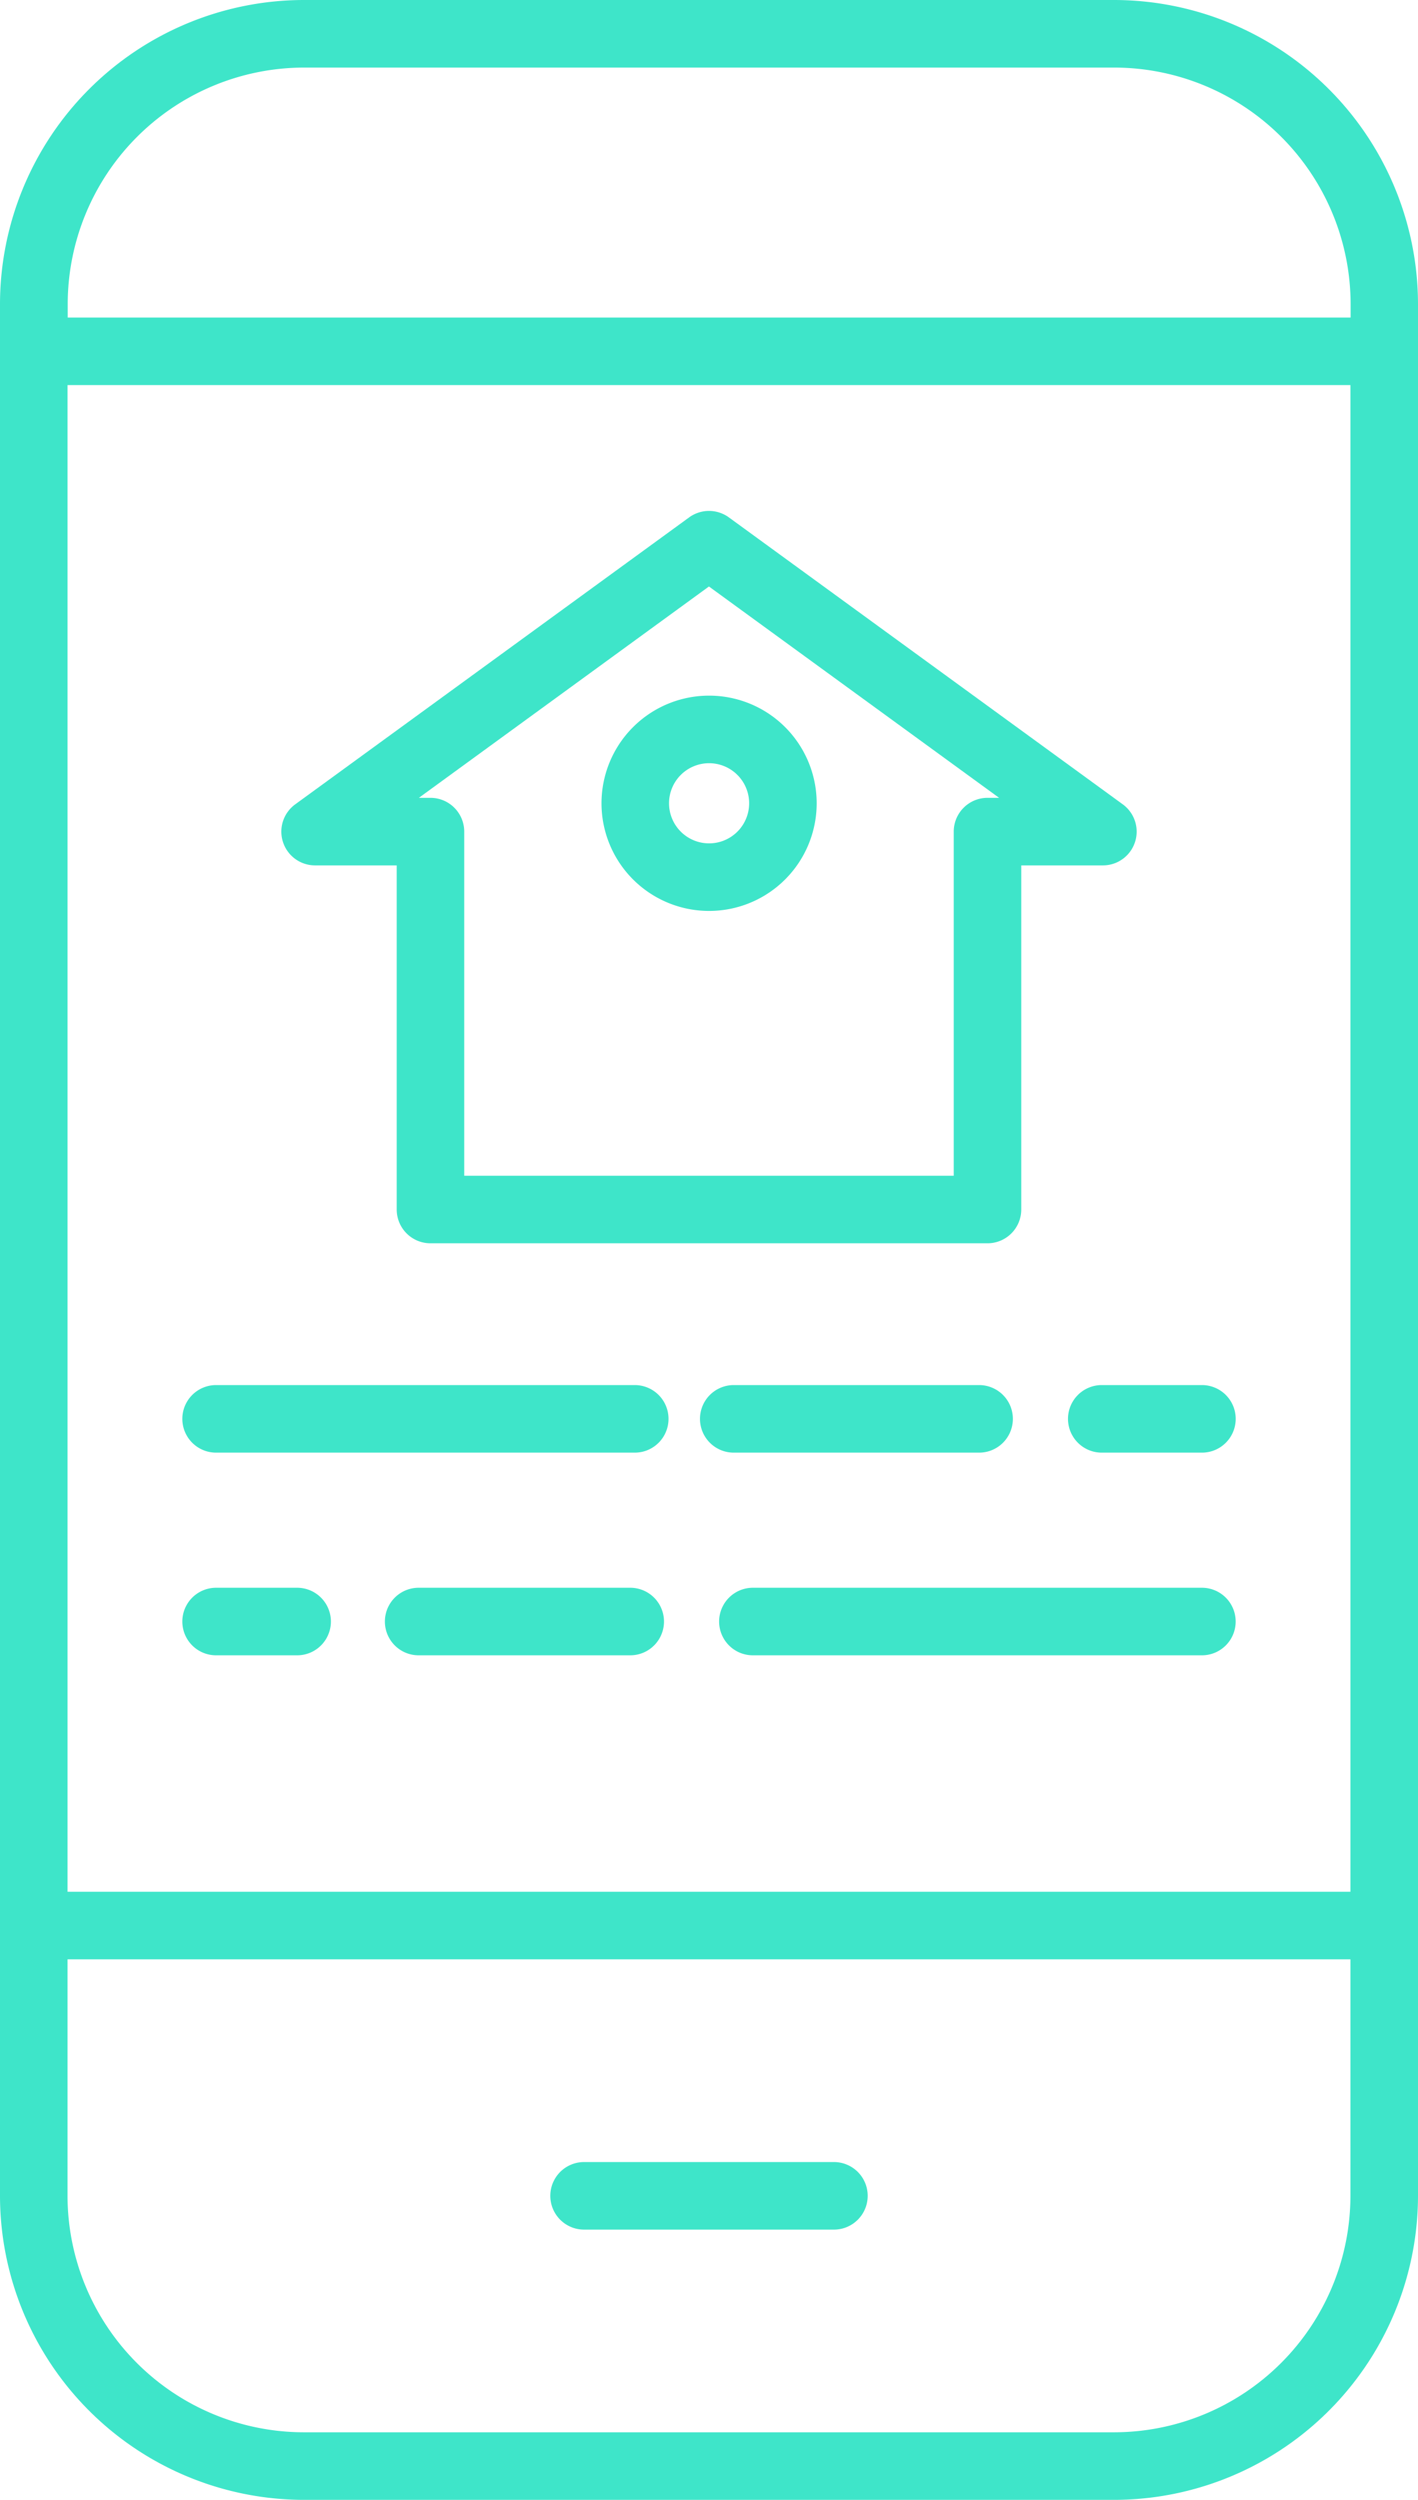 <svg xmlns="http://www.w3.org/2000/svg" width="39.791" height="70.108" viewBox="0 0 39.791 70.108"><defs><style>.a{fill:#3ee5c9;}</style></defs><g transform="translate(0)"><path class="a" d="M105.759,384H98.748a.947.947,0,1,0,0,1.895h7.011a.947.947,0,1,0,0-1.895Zm0,0" transform="translate(-82.358 -323.366)"/><path class="a" d="M8.527,0A8.537,8.537,0,0,0,0,8.527V61.581a8.537,8.537,0,0,0,8.527,8.527H31.264a8.537,8.537,0,0,0,8.527-8.527V8.527A8.537,8.537,0,0,0,31.264,0ZM1.895,10.8h36V53.054h-36ZM31.264,68.213H8.527a6.64,6.64,0,0,1-6.632-6.632V54.949h36v6.632A6.64,6.64,0,0,1,31.264,68.213ZM37.9,8.527v.379h-36V8.527A6.64,6.64,0,0,1,8.527,1.895H31.264A6.64,6.64,0,0,1,37.9,8.527Zm0,0"/><g transform="translate(5.116 14.328)"><path class="a" d="M33.346,247.895H45.094a.947.947,0,1,0,0-1.895H33.346a.947.947,0,0,0,0,1.895Zm0,0" transform="translate(-32.398 -221.484)"/><path class="a" d="M132.231,247.895a.947.947,0,0,0,0-1.895h-6.885a.947.947,0,0,0,0,1.895Zm0,0" transform="translate(-109.872 -221.484)"/><path class="a" d="M193.559,246h-2.811a.947.947,0,1,0,0,1.895h2.811a.947.947,0,0,0,0-1.895Zm0,0" transform="translate(-164.947 -221.484)"/><path class="a" d="M33.346,283.895H35.62a.947.947,0,0,0,0-1.895H33.346a.947.947,0,0,0,0,1.895Zm0,0" transform="translate(-32.398 -251.8)"/><path class="a" d="M75.283,282H69.346a.947.947,0,0,0,0,1.895h5.937a.947.947,0,0,0,0-1.895Zm0,0" transform="translate(-62.714 -251.8)"/><path class="a" d="M128.748,283.895h12.6a.947.947,0,1,0,0-1.895h-12.6a.947.947,0,1,0,0,1.895Zm0,0" transform="translate(-112.737 -251.8)"/><path class="a" d="M50.948,100.68h2.29v9.651a.948.948,0,0,0,.947.947H69.817a.948.948,0,0,0,.947-.947V100.68h2.29a.947.947,0,0,0,.558-1.713L62.559,90.92a.948.948,0,0,0-1.115,0L50.391,98.967a.947.947,0,0,0,.558,1.713ZM62,92.858l8.142,5.927h-.326a.948.948,0,0,0-.947.947v9.651H55.133V99.732a.948.948,0,0,0-.947-.947h-.326Zm0,0" transform="translate(-47.222 -90.738)"/><path class="a" d="M109.9,129.589a3.019,3.019,0,1,0-3.019-3.019A3.019,3.019,0,0,0,109.9,129.589Zm0-4.143a1.124,1.124,0,1,1-1.124,1.124A1.124,1.124,0,0,1,109.9,125.446Zm0,0" transform="translate(-95.118 -118.37)"/></g></g></svg>